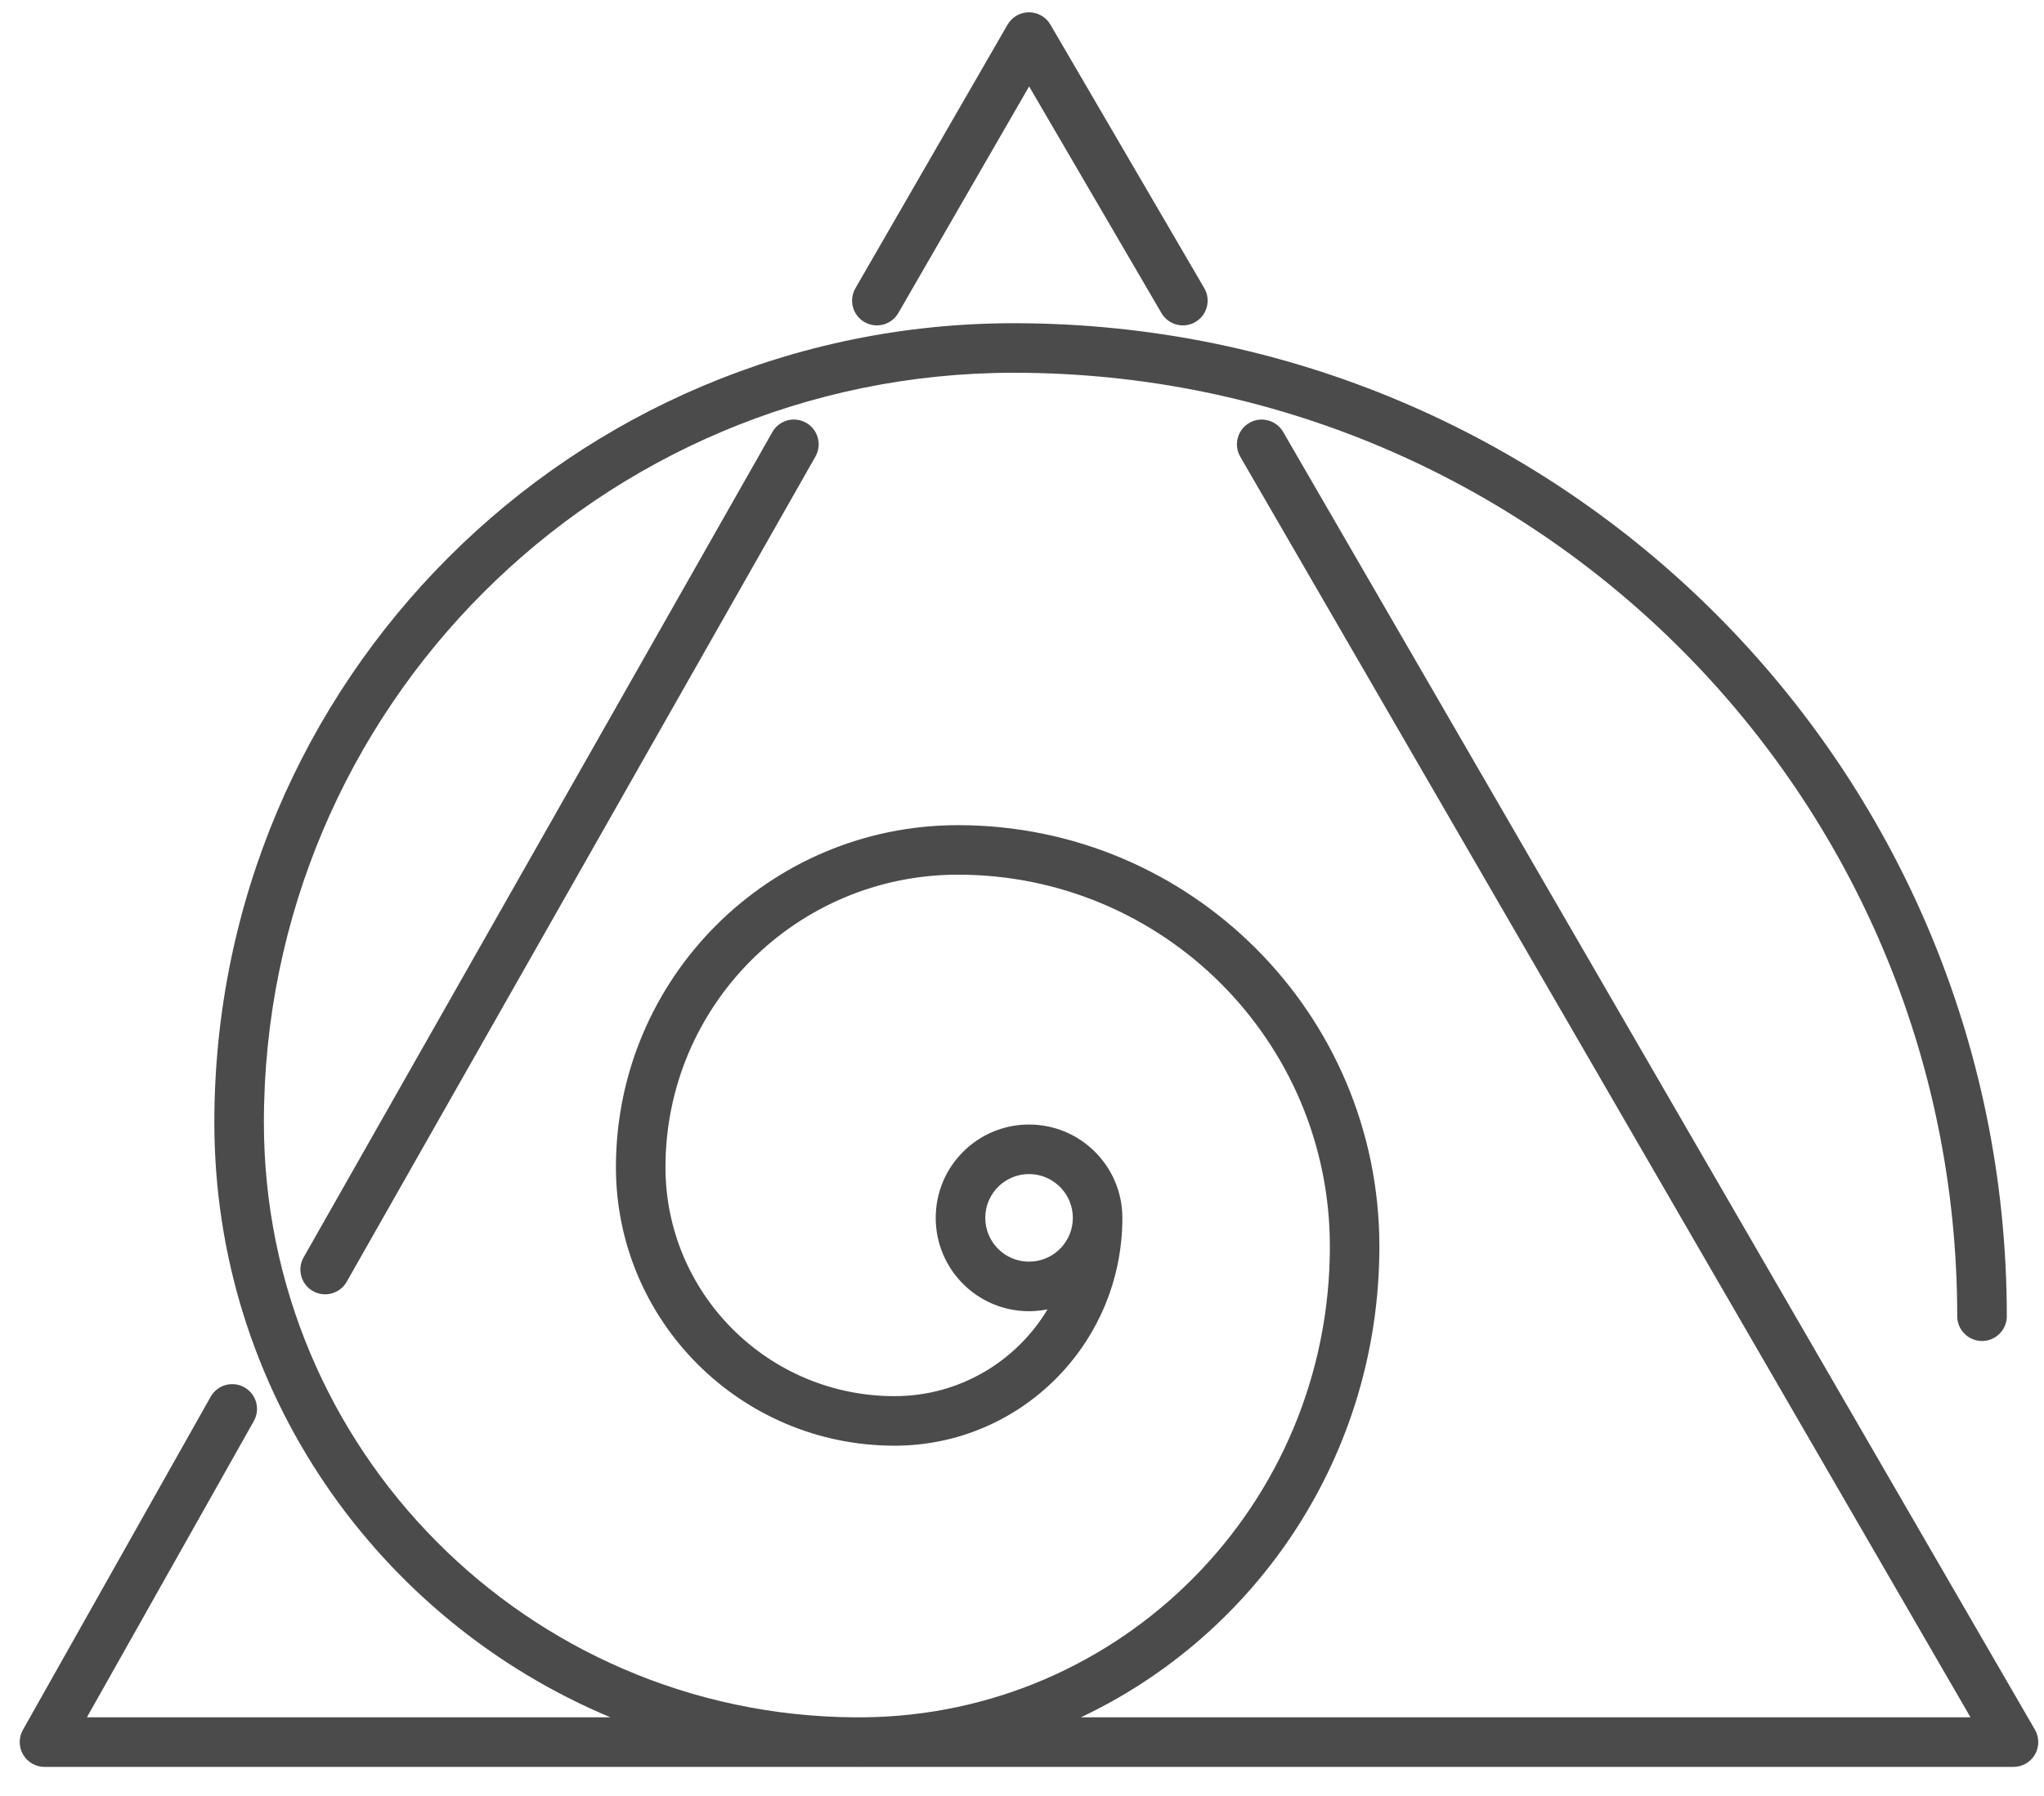 <?xml version="1.0" encoding="UTF-8"?>
<svg xmlns="http://www.w3.org/2000/svg" width="66" height="58" viewBox="0 0 66 58" fill="none">
  <path d="M33.227 36.316C34.891 36.316 36.241 37.665 36.241 39.33V39.331C36.241 43.394 32.948 46.688 28.884 46.688C23.916 46.688 19.888 42.66 19.888 37.692C19.888 31.593 24.833 26.648 30.934 26.648C38.447 26.648 44.54 32.738 44.54 40.254C44.54 46.972 40.598 52.769 34.901 55.46H63.627L40.048 14.75C39.827 14.368 39.957 13.879 40.339 13.657C40.721 13.436 41.21 13.566 41.432 13.948L65.707 55.859C65.85 56.107 65.851 56.412 65.708 56.66C65.565 56.908 65.301 57.06 65.015 57.061H27.876C27.828 57.061 27.78 57.062 27.732 57.062C27.68 57.062 27.629 57.061 27.578 57.061H1.437C1.153 57.061 0.89 56.909 0.746 56.664C0.603 56.419 0.6 56.115 0.739 55.867L6.802 45.107C7.019 44.723 7.507 44.586 7.892 44.803C8.277 45.02 8.413 45.508 8.196 45.893L2.806 55.46H19.712C12.2 52.32 6.921 44.903 6.921 36.252C6.921 21.996 18.478 10.439 32.735 10.438C50.443 10.438 64.799 24.795 64.799 42.506C64.799 42.948 64.44 43.307 63.998 43.307C63.557 43.306 63.198 42.947 63.198 42.506C63.198 25.679 49.559 12.038 32.735 12.038C19.362 12.038 8.521 22.88 8.521 36.252C8.521 46.807 17.032 55.371 27.567 55.46H27.889C36.216 55.376 42.941 48.601 42.941 40.254C42.941 33.622 37.564 28.247 30.934 28.247C25.717 28.247 21.488 32.476 21.488 37.692C21.488 41.776 24.8 45.088 28.884 45.088C30.984 45.088 32.82 43.963 33.825 42.284C33.632 42.323 33.432 42.345 33.227 42.345C31.561 42.345 30.214 40.994 30.214 39.33C30.214 37.666 31.561 36.316 33.227 36.316ZM24.939 13.954C25.157 13.57 25.645 13.435 26.029 13.653C26.414 13.871 26.548 14.36 26.33 14.744L11.194 41.395C10.976 41.779 10.488 41.913 10.104 41.695C9.72 41.477 9.586 40.989 9.804 40.605L24.939 13.954ZM33.225 0.397C33.51 0.397 33.773 0.548 33.917 0.794L38.885 9.305C39.108 9.686 38.979 10.177 38.598 10.399C38.216 10.622 37.726 10.493 37.503 10.111L33.23 2.791L29.007 10.108C28.786 10.491 28.296 10.622 27.913 10.401C27.531 10.18 27.401 9.691 27.621 9.309L32.533 0.797L32.593 0.709C32.743 0.515 32.975 0.398 33.225 0.397ZM31.814 39.33C31.814 40.112 32.446 40.744 33.227 40.744C33.96 40.744 34.562 40.188 34.634 39.475L34.642 39.33L34.634 39.186C34.561 38.473 33.959 37.916 33.227 37.916C32.446 37.916 31.814 38.548 31.814 39.33Z" fill="#4B4B4B"></path>
</svg>
